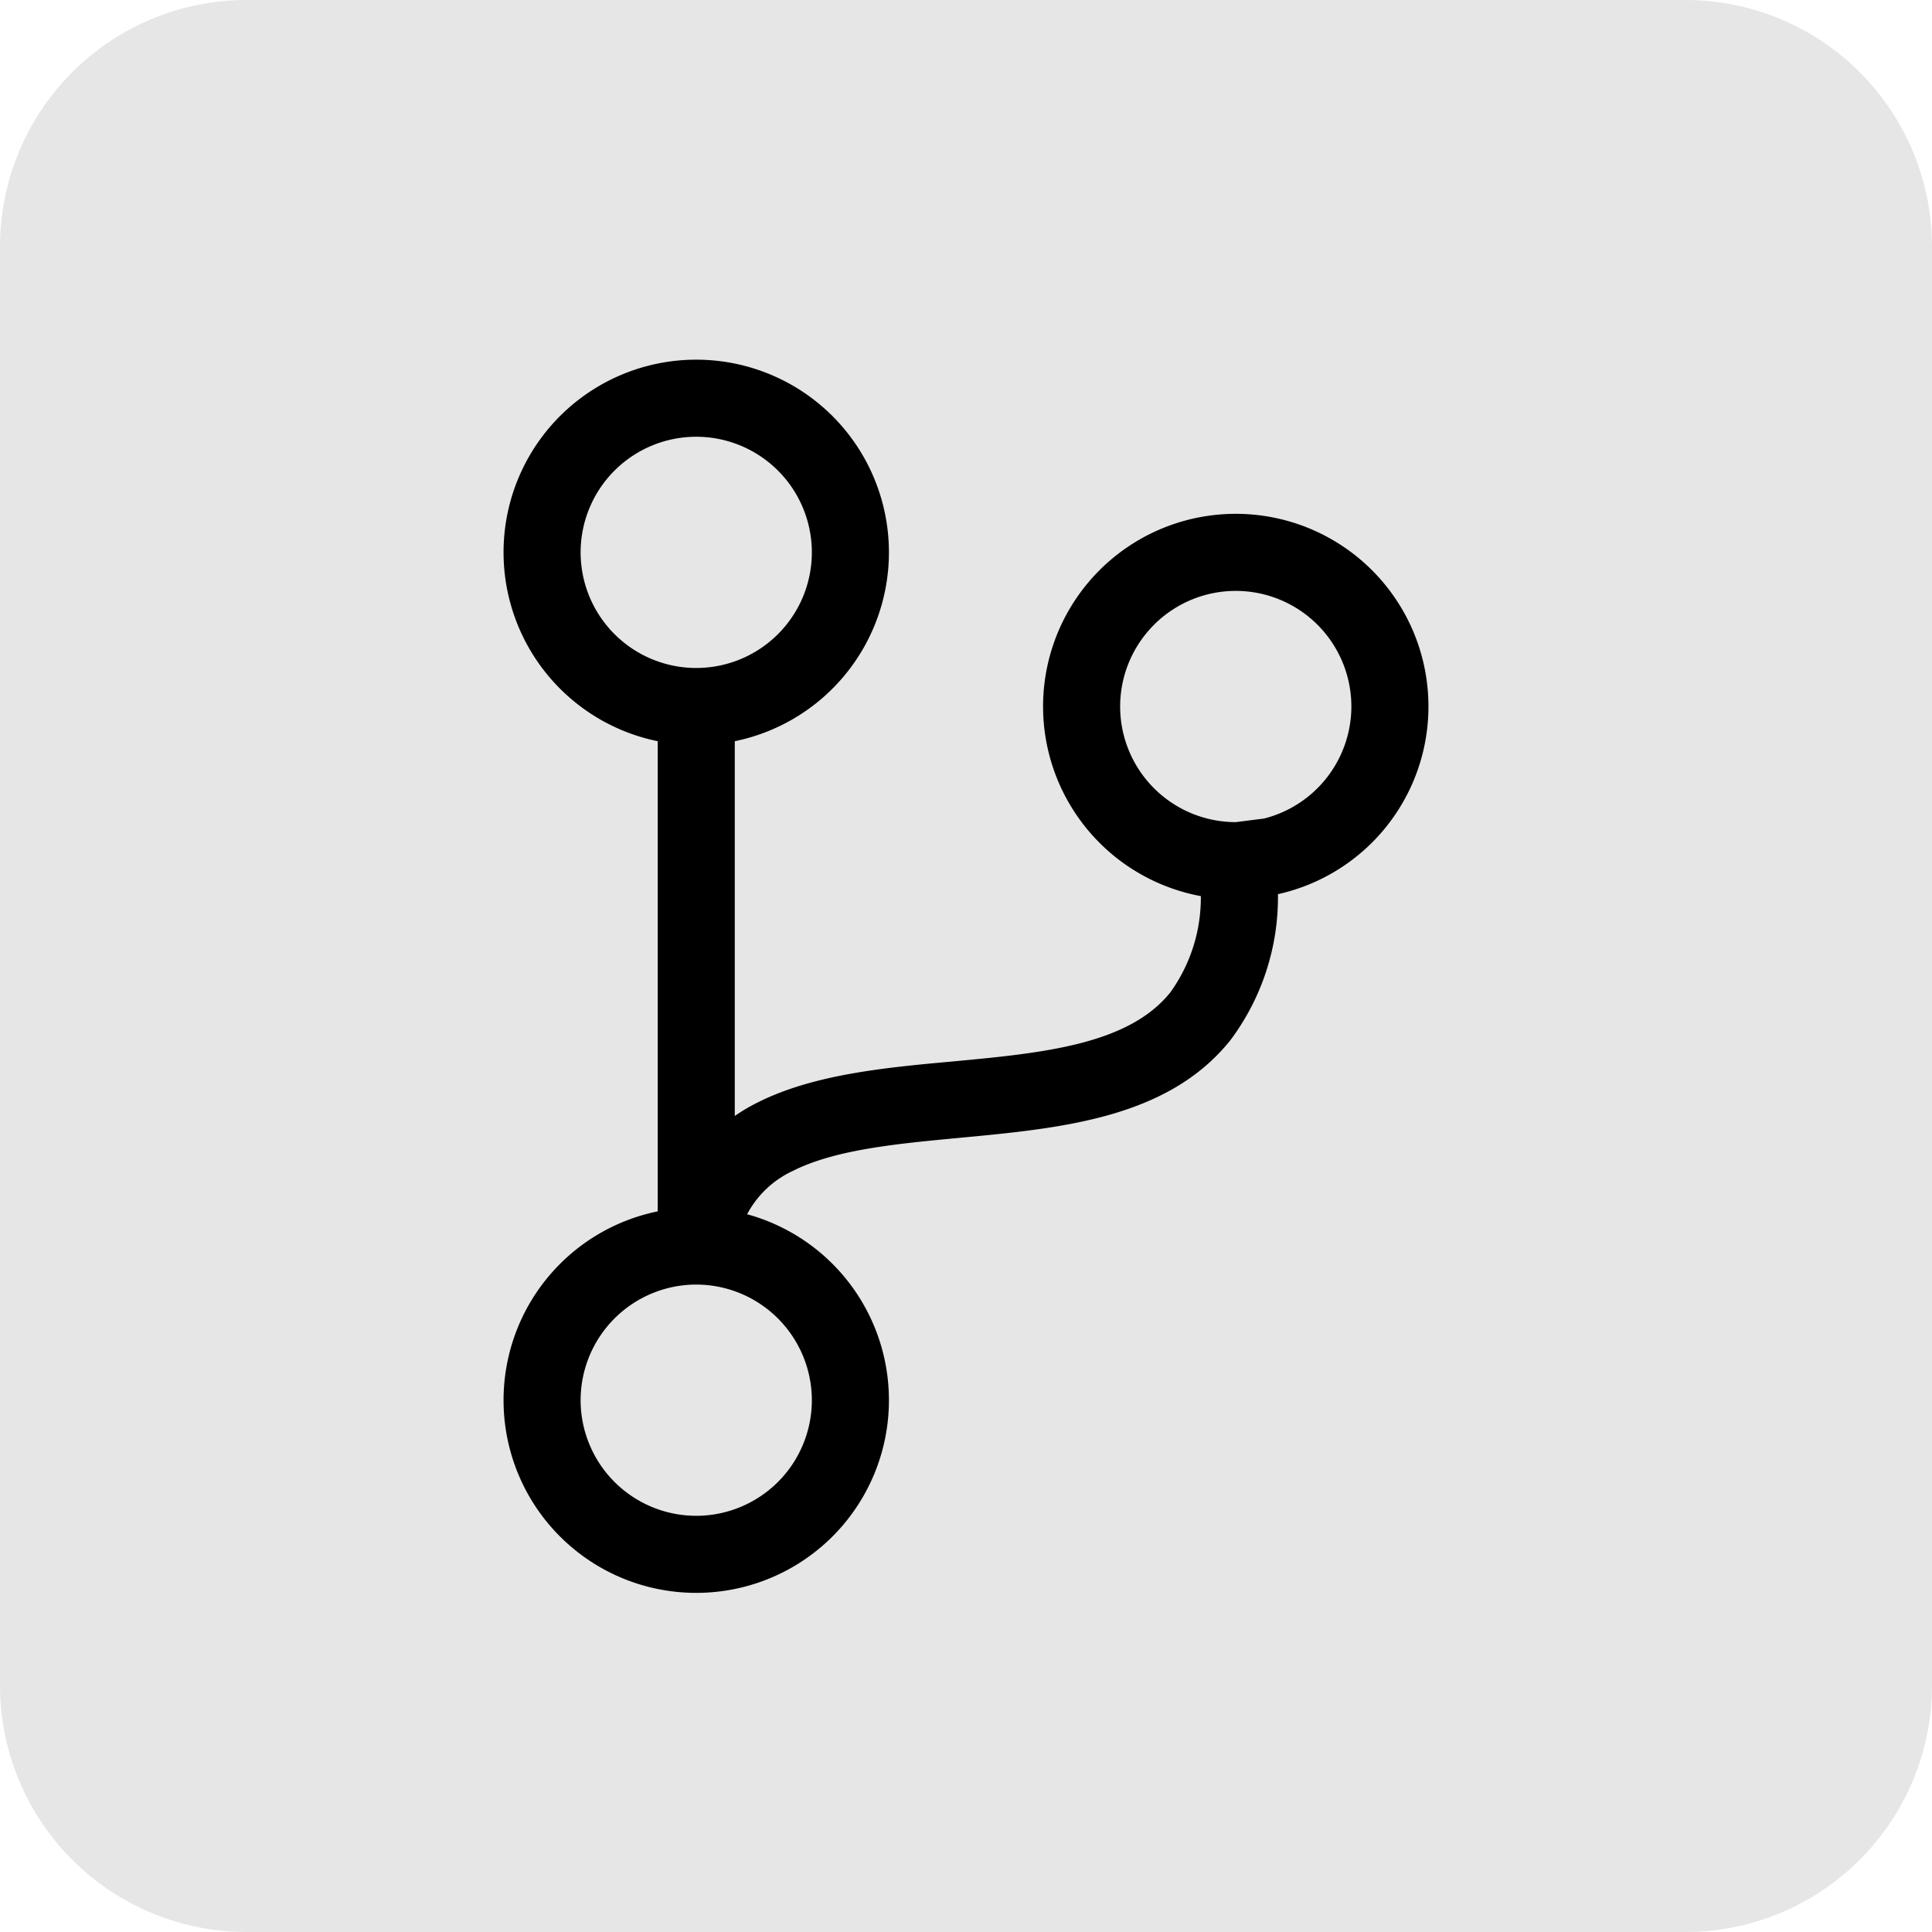<svg xmlns="http://www.w3.org/2000/svg" width="94" height="94" viewBox="0 0 94 94"><defs><style>.a{fill:#e6e6e6;}</style></defs><g transform="translate(-308 -1804)"><path class="a" d="M12,0H82A12,12,0,0,1,94,12V82A12,12,0,0,1,82,94H12A12,12,0,0,1,0,82V12A12,12,0,0,1,12,0Z" transform="translate(308 1804)"></path><path d="M22.5-35.625A9.372,9.372,0,0,0,13.125-45,9.372,9.372,0,0,0,3.75-35.625,9.385,9.385,0,0,0,11.426-26.4a7.883,7.883,0,0,1-1.488,4.688C7.887-19.16,3.715-18.762-.691-18.352c-3.3.3-6.726.633-9.422,1.98a9.048,9.048,0,0,0-1.137.668V-33.937a9.379,9.379,0,0,0,7.5-9.188A9.372,9.372,0,0,0-13.125-52.5,9.372,9.372,0,0,0-22.5-43.125,9.379,9.379,0,0,0-15-33.937v22.875a9.379,9.379,0,0,0-7.5,9.188A9.372,9.372,0,0,0-13.125,7.5,9.372,9.372,0,0,0-3.75-1.875a9.376,9.376,0,0,0-6.9-9.047,4.811,4.811,0,0,1,2.227-2.109c2.051-1.031,4.98-1.313,8.074-1.605,4.992-.469,10.16-.949,13.207-4.746a11.607,11.607,0,0,0,2.32-7.113A9.35,9.35,0,0,0,22.5-35.625Zm-41.25-7.5a5.626,5.626,0,0,1,5.625-5.625A5.626,5.626,0,0,1-7.5-43.125,5.626,5.626,0,0,1-13.125-37.5,5.626,5.626,0,0,1-18.75-43.125ZM-7.5-1.875A5.626,5.626,0,0,1-13.125,3.75,5.626,5.626,0,0,1-18.75-1.875a5.629,5.629,0,0,1,5.6-5.625h.07A5.632,5.632,0,0,1-7.5-1.875Zm22.008-28.3L13.125-30A5.626,5.626,0,0,1,7.5-35.625a5.626,5.626,0,0,1,5.625-5.625,5.626,5.626,0,0,1,5.625,5.625A5.631,5.631,0,0,1,14.508-30.176Z" transform="translate(355 1874)"></path></g></svg>